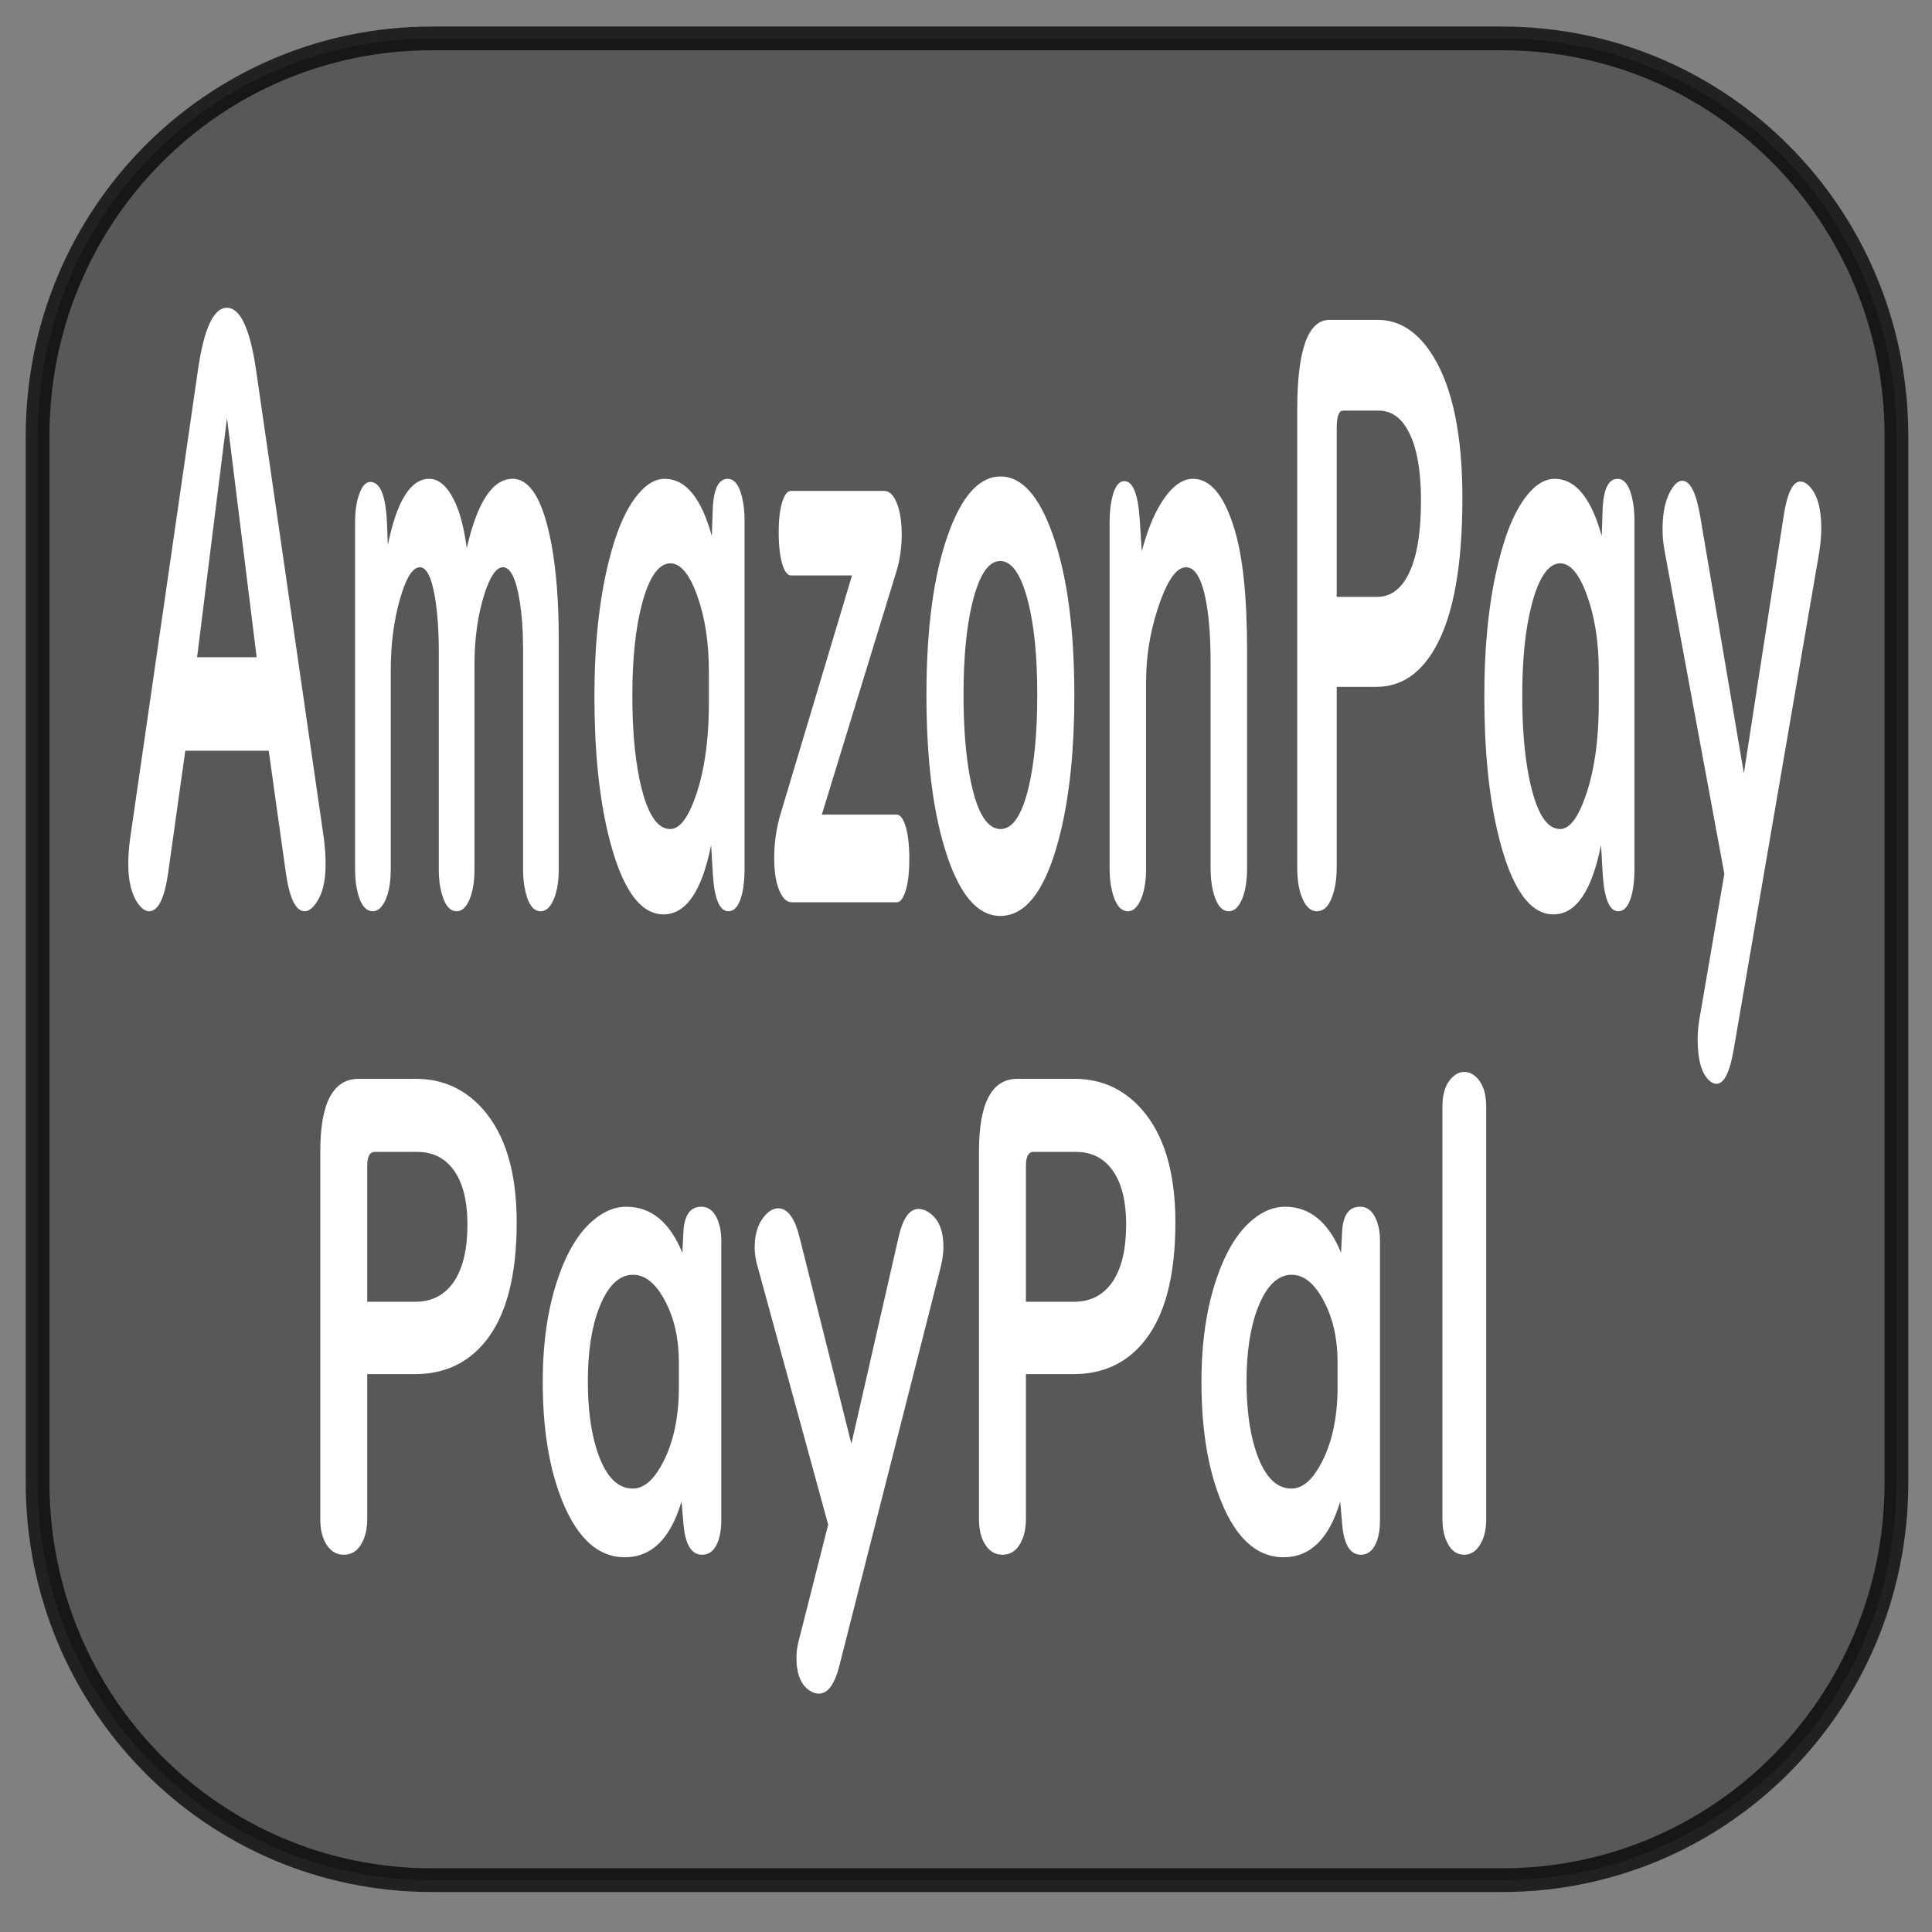 <?xml version="1.0" encoding="UTF-8" standalone="no"?>
<!-- Created with Inkscape (http://www.inkscape.org/) -->

<svg
   xmlns:dc="http://purl.org/dc/elements/1.1/"
   xmlns:cc="http://creativecommons.org/ns#"
   xmlns:rdf="http://www.w3.org/1999/02/22-rdf-syntax-ns#"
   xmlns:svg="http://www.w3.org/2000/svg"
   xmlns="http://www.w3.org/2000/svg"
   xmlns:sodipodi="http://sodipodi.sourceforge.net/DTD/sodipodi-0.dtd"
   xmlns:inkscape="http://www.inkscape.org/namespaces/inkscape"
   width="1935.118"
   height="1935.118"
   viewBox="0 0 512 512"
   version="1.1"
   id="svg862"
   inkscape:version="0.92.4 (5da689c313, 2019-01-14)"
   sodipodi:docname="pay.svg">
  <rect x="0" y="0" width="512" height="512" fill="#808080" stroke="none"/>
  <defs
     id="defs856" />
  <sodipodi:namedview
     id="base"
     pagecolor="#ffffff"
     bordercolor="#666666"
     borderopacity="1.0"
     inkscape:pageopacity="0.0"
     inkscape:pageshadow="2"
     inkscape:zoom="0.35"
     inkscape:cx="533.65614"
     inkscape:cy="995.97642"
     inkscape:document-units="mm"
     inkscape:current-layer="layer1"
     showgrid="false"
     units="px"
     inkscape:window-width="1756"
     inkscape:window-height="940"
     inkscape:window-x="37"
     inkscape:window-y="39"
     inkscape:window-maximized="0" />
  <g
     inkscape:label="レイヤー 1"
     inkscape:groupmode="layer"
     id="layer1"
     transform="translate(0,215)">
    <path
       style="opacity:1;vector-effect:none;fill:#555555;fill-opacity:0.933;fill-rule:evenodd;stroke:#000000;stroke-width:6.287;stroke-linecap:butt;stroke-linejoin:round;stroke-miterlimit:4;stroke-dasharray:none;stroke-dashoffset:0;stroke-opacity:0.741;paint-order:normal"
       d="m 114.454,-204.821 h 283.628 c 57.89,0 104.495,47 104.495,105.381 V 177.88 c 0,58.381 -46.605,105.381 -104.495,105.381 H 114.454 C 56.564,283.261 9.959,236.261 9.959,177.88 V -99.439 c 0,-58.381 46.605,-105.381 104.495,-105.381 z"
       id="rect1407"
       inkscape:connector-curvature="0" />
    <g
       aria-label="AmazonPay"
       transform="matrix(0.787,0,0,2.183,-51.123,12.912)"
       style="font-style:normal;font-variant:normal;font-weight:bold;font-stretch:normal;font-size:96.859px;line-height:1.25;font-family:'UD Digi Kyokasho NP-B';-inkscape-font-specification:'UD Digi Kyokasho NP-B, Bold';font-variant-ligatures:normal;font-variant-caps:normal;font-variant-numeric:normal;font-feature-settings:normal;text-align:start;letter-spacing:0px;word-spacing:0px;writing-mode:lr-tb;text-anchor:start;fill:#ffffff;fill-opacity:1;stroke:none;stroke-width:23.275"
       id="text1411">
      <path
         d="m 127.355,-13.265 -5.723,14.709 q -1.844,4.777 -6.479,4.777 -1.797,0 -3.642,-0.899 -3.358,-1.655 -3.358,-4.871 0,-1.513 0.709,-3.263 L 131.611,-59.471 q 3.027,-7.567 9.743,-7.567 6.763,0 9.837,7.567 l 22.749,56.659 q 0.662,1.703 0.662,3.358 0,3.074 -3.216,4.682 -1.892,0.993 -3.831,0.993 -4.54,0 -6.385,-4.777 l -5.723,-14.709 z m 14.046,-40.389 -10.074,29.039 h 20.053 z"
         style="font-style:normal;font-variant:normal;font-weight:bold;font-stretch:normal;font-size:96.859px;font-family:'UD Digi Kyokasho NP-B';-inkscape-font-specification:'UD Digi Kyokasho NP-B, Bold';font-variant-ligatures:normal;font-variant-caps:normal;font-variant-numeric:normal;font-feature-settings:normal;text-align:start;writing-mode:lr-tb;text-anchor:start;stroke-width:23.275;fill:#ffffff;fill-opacity:1"
         id="path1454"
         inkscape:connector-curvature="0" />
      <path
         d="m 195.553,-38.236 q 4.54,-8.04 13.952,-8.04 4.777,0 8.371,2.601 2.885,2.081 4.256,5.817 5.344,-8.418 15.465,-8.418 8.891,0 13.006,7.851 2.507,4.777 2.507,11.682 V 1.066 q 0,2.034 -1.324,3.358 -1.75,1.797 -4.777,1.797 -4.02,0 -5.439,-2.98 -0.473,-0.946 -0.473,-2.176 v -26.627 q 0,-3.311 -1.135,-5.865 -1.844,-4.115 -5.628,-4.115 -3.453,0 -6.432,3.452 -3.169,3.736 -3.169,8.371 V 1.16 q 0,1.844 -1.23,3.216 -1.75,1.844 -4.777,1.844 -3.784,0 -5.392,-2.696 -0.615,-0.993 -0.615,-2.365 V -25.088 q 0,-3.973 -1.23,-6.669 -1.703,-3.784 -5.155,-3.784 -3.594,0 -6.669,3.831 -3.121,3.925 -3.121,8.655 v 24.12 q 0,1.892 -1.135,3.169 -1.797,1.986 -4.919,1.986 -3.925,0 -5.439,-2.838 -0.52,-0.993 -0.52,-2.317 v -42.045 q 0,-1.939 1.23,-3.263 1.513,-1.655 3.878,-1.655 5.061,0 5.628,5.013 z"
         style="font-style:normal;font-variant:normal;font-weight:bold;font-stretch:normal;font-size:96.859px;font-family:'UD Digi Kyokasho NP-B';-inkscape-font-specification:'UD Digi Kyokasho NP-B, Bold';font-variant-ligatures:normal;font-variant-caps:normal;font-variant-numeric:normal;font-feature-settings:normal;text-align:start;writing-mode:lr-tb;text-anchor:start;stroke-width:23.275;fill:#ffffff;fill-opacity:1"
         id="path1456"
         inkscape:connector-curvature="0" />
      <path
         d="m 304.661,-39.324 0.284,-3.074 q 0.331,-3.878 5.061,-3.878 3.784,0 5.202,2.885 0.473,0.993 0.473,2.223 v 42.234 q 0,1.608 -0.709,2.838 -1.419,2.317 -4.729,2.317 -4.588,0 -5.297,-4.777 l -0.52,-3.263 q -4.682,8.418 -16.033,8.418 -12.107,0 -18.634,-9.743 -4.635,-6.905 -4.635,-16.742 0,-9.317 4.729,-16.222 3.878,-5.723 10.026,-8.324 4.256,-1.844 8.939,-1.844 10.499,0 15.844,6.952 z m -0.993,20.242 v -3.784 q 0,-5.25 -3.878,-9.175 -3.925,-3.973 -9.081,-3.973 -5.959,0 -9.601,4.966 -3.216,4.398 -3.216,11.114 0,5.77 2.27,9.885 3.5,6.29 10.452,6.29 4.304,0 7.851,-3.263 5.202,-4.777 5.202,-12.06 z"
         style="font-style:normal;font-variant:normal;font-weight:bold;font-stretch:normal;font-size:96.859px;font-family:'UD Digi Kyokasho NP-B';-inkscape-font-specification:'UD Digi Kyokasho NP-B, Bold';font-variant-ligatures:normal;font-variant-caps:normal;font-variant-numeric:normal;font-feature-settings:normal;text-align:start;writing-mode:lr-tb;text-anchor:start;stroke-width:23.275;fill:#ffffff;fill-opacity:1"
         id="path1458"
         inkscape:connector-curvature="0" />
      <path
         d="M 351.861,-34.547 H 331.335 q -1.608,0 -2.696,-1.088 -1.466,-1.513 -1.466,-4.115 0,-3.121 2.081,-4.493 0.899,-0.568 2.081,-0.568 h 31.309 q 2.507,0 4.115,1.324 1.844,1.513 1.844,3.973 0,2.365 -1.797,4.493 l -25.113,29.512 h 25.208 q 1.561,0 2.696,1.088 1.561,1.513 1.561,4.304 0,3.311 -2.27,4.729 -0.851,0.52 -1.986,0.52 h -35.282 q -2.507,0 -4.162,-1.372 -1.797,-1.466 -1.797,-4.02 0,-2.79 2.223,-5.439 z"
         style="font-style:normal;font-variant:normal;font-weight:bold;font-stretch:normal;font-size:96.859px;font-family:'UD Digi Kyokasho NP-B';-inkscape-font-specification:'UD Digi Kyokasho NP-B, Bold';font-variant-ligatures:normal;font-variant-caps:normal;font-variant-numeric:normal;font-feature-settings:normal;text-align:start;writing-mode:lr-tb;text-anchor:start;stroke-width:23.275;fill:#ffffff;fill-opacity:1"
         id="path1460"
         inkscape:connector-curvature="0" />
      <path
         d="m 401.899,-46.56 q 10.689,0 17.594,7.094 7.236,7.425 7.236,19.485 0,9.506 -4.446,16.317 -6.858,10.452 -20.478,10.452 -11.918,0 -18.823,-8.324 -6.054,-7.236 -6.054,-18.492 0,-12.06 7.189,-19.391 6.952,-7.141 17.783,-7.141 z m -0.142,10.263 q -6.006,0 -9.459,5.202 -2.885,4.351 -2.885,11.02 0,5.061 1.608,8.844 3.216,7.473 10.878,7.473 6.101,0 9.459,-5.108 2.885,-4.398 2.885,-11.209 0,-6.905 -3.074,-11.256 -3.452,-4.966 -9.412,-4.966 z"
         style="font-style:normal;font-variant:normal;font-weight:bold;font-stretch:normal;font-size:96.859px;font-family:'UD Digi Kyokasho NP-B';-inkscape-font-specification:'UD Digi Kyokasho NP-B, Bold';font-variant-ligatures:normal;font-variant-caps:normal;font-variant-numeric:normal;font-feature-settings:normal;text-align:start;writing-mode:lr-tb;text-anchor:start;stroke-width:23.275;fill:#ffffff;fill-opacity:1"
         id="path1462"
         inkscape:connector-curvature="0" />
      <path
         d="m 449.43,-37.479 q 2.696,-3.642 6.385,-5.77 5.155,-3.027 10.878,-3.027 8.56,0 13.668,5.77 4.54,5.061 4.54,15.134 V 0.971 q 0,1.892 -1.135,3.216 -1.797,2.034 -5.061,2.034 -3.689,0 -5.344,-2.554 -0.757,-1.182 -0.757,-2.696 V -24 q 0,-4.162 -1.324,-7 -2.128,-4.54 -6.952,-4.54 -5.108,0 -9.743,5.297 -3.689,4.162 -3.689,8.56 V 0.971 q 0,2.034 -1.324,3.405 -1.797,1.844 -4.824,1.844 -3.736,0 -5.392,-2.554 -0.757,-1.135 -0.757,-2.696 V -40.885 q 0,-1.892 0.899,-3.169 1.324,-1.939 4.067,-1.939 4.351,0 5.202,4.729 z"
         style="font-style:normal;font-variant:normal;font-weight:bold;font-stretch:normal;font-size:96.859px;font-family:'UD Digi Kyokasho NP-B';-inkscape-font-specification:'UD Digi Kyokasho NP-B, Bold';font-variant-ligatures:normal;font-variant-caps:normal;font-variant-numeric:normal;font-feature-settings:normal;text-align:start;writing-mode:lr-tb;text-anchor:start;stroke-width:23.275;fill:#ffffff;fill-opacity:1"
         id="path1464"
         inkscape:connector-curvature="0" />
      <path
         d="M 515.074,-21.021 V 0.876 q 0,1.655 -0.946,2.932 -1.797,2.412 -5.723,2.412 -3.358,0 -5.25,-1.892 -1.372,-1.372 -1.372,-3.452 V -54.647 q 0,-10.925 10.878,-10.925 h 16.175 q 11.209,0 18.776,4.446 9.79,5.77 9.79,17.215 0,12.249 -9.033,18.066 -7.473,4.824 -19.911,4.824 z m 0,-10.925 h 13.668 q 7,0 10.878,-3.027 3.831,-3.027 3.831,-8.608 0,-6.196 -5.155,-9.033 -3.5,-1.939 -9.081,-1.939 h -12.013 q -2.128,0 -2.128,2.128 z"
         style="font-style:normal;font-variant:normal;font-weight:bold;font-stretch:normal;font-size:96.859px;font-family:'UD Digi Kyokasho NP-B';-inkscape-font-specification:'UD Digi Kyokasho NP-B, Bold';font-variant-ligatures:normal;font-variant-caps:normal;font-variant-numeric:normal;font-feature-settings:normal;text-align:start;writing-mode:lr-tb;text-anchor:start;stroke-width:23.275;fill:#ffffff;fill-opacity:1"
         id="path1466"
         inkscape:connector-curvature="0" />
      <path
         d="m 604.319,-39.324 0.284,-3.074 q 0.331,-3.878 5.061,-3.878 3.784,0 5.202,2.885 0.473,0.993 0.473,2.223 v 42.234 q 0,1.608 -0.709,2.838 -1.419,2.317 -4.729,2.317 -4.588,0 -5.297,-4.777 l -0.52,-3.263 q -4.682,8.418 -16.033,8.418 -12.107,0 -18.634,-9.743 -4.635,-6.905 -4.635,-16.742 0,-9.317 4.729,-16.222 3.878,-5.723 10.026,-8.324 4.256,-1.844 8.939,-1.844 10.499,0 15.844,6.952 z m -0.993,20.242 v -3.784 q 0,-5.25 -3.878,-9.175 -3.925,-3.973 -9.081,-3.973 -5.959,0 -9.601,4.966 -3.216,4.398 -3.216,11.114 0,5.77 2.27,9.885 3.5,6.29 10.452,6.29 4.304,0 7.851,-3.263 5.202,-4.777 5.202,-12.06 z"
         style="font-style:normal;font-variant:normal;font-weight:bold;font-stretch:normal;font-size:96.859px;font-family:'UD Digi Kyokasho NP-B';-inkscape-font-specification:'UD Digi Kyokasho NP-B, Bold';font-variant-ligatures:normal;font-variant-caps:normal;font-variant-numeric:normal;font-feature-settings:normal;text-align:start;writing-mode:lr-tb;text-anchor:start;stroke-width:23.275;fill:#ffffff;fill-opacity:1"
         id="path1468"
         inkscape:connector-curvature="0" />
      <path
         d="M 645.607,1.68 625.459,-37.574 q -0.662,-1.277 -0.662,-2.554 0,-3.311 3.358,-5.061 1.561,-0.851 3.263,-0.851 4.02,0 6.054,4.304 l 14.709,31.214 13.384,-31.214 q 1.797,-4.209 5.628,-4.209 1.986,0 3.925,0.946 3.121,1.513 3.121,4.729 0,1.466 -0.757,3.074 l -28.708,60.158 q -1.986,4.209 -5.817,4.209 -1.23,0 -2.507,-0.426 -3.831,-1.277 -3.831,-5.013 0,-1.182 0.568,-2.365 z"
         style="font-style:normal;font-variant:normal;font-weight:bold;font-stretch:normal;font-size:96.859px;font-family:'UD Digi Kyokasho NP-B';-inkscape-font-specification:'UD Digi Kyokasho NP-B, Bold';font-variant-ligatures:normal;font-variant-caps:normal;font-variant-numeric:normal;font-feature-settings:normal;text-align:start;writing-mode:lr-tb;text-anchor:start;stroke-width:23.275;fill:#ffffff;fill-opacity:1"
         id="path1470"
         inkscape:connector-curvature="0" />
    </g>
    <g
       aria-label="PayPal"
       transform="matrix(0.822,0,0,1.543,-26.598,4.947)"
       style="font-style:normal;font-variant:normal;font-weight:bold;font-stretch:normal;font-size:110.273px;line-height:1.25;font-family:'UD Digi Kyokasho NP-B';-inkscape-font-specification:'UD Digi Kyokasho NP-B, Bold';font-variant-ligatures:normal;font-variant-caps:normal;font-variant-numeric:normal;font-feature-settings:normal;text-align:start;letter-spacing:0px;word-spacing:0px;writing-mode:lr-tb;text-anchor:start;fill:#ffffff;fill-opacity:1;stroke:none;stroke-width:900.536"
       id="text1411-5">
      <path
         d="m 150.748,93.467 v 24.93 q 0,1.885 -1.077,3.338 -2.046,2.746 -6.515,2.746 -3.823,0 -5.977,-2.154 -1.561,-1.561 -1.561,-3.931 V 55.183 q 0,-12.438 12.384,-12.438 h 18.415 q 12.761,0 21.376,5.061 11.146,6.569 11.146,19.599 0,13.946 -10.284,20.569 -8.507,5.492 -22.668,5.492 z m 0,-12.438 h 15.561 q 7.969,0 12.384,-3.446 4.361,-3.446 4.361,-9.8 0,-7.054 -5.869,-10.284 -3.984,-2.208 -10.338,-2.208 H 153.171 q -2.423,0 -2.423,2.423 z"
         style="font-style:normal;font-variant:normal;font-weight:bold;font-stretch:normal;font-size:110.273px;font-family:'UD Digi Kyokasho NP-B';-inkscape-font-specification:'UD Digi Kyokasho NP-B, Bold';font-variant-ligatures:normal;font-variant-caps:normal;font-variant-numeric:normal;font-feature-settings:normal;text-align:start;writing-mode:lr-tb;text-anchor:start;stroke-width:900.536;fill:#ffffff;fill-opacity:1"
         id="path1441"
         inkscape:connector-curvature="0" />
      <path
         d="m 252.352,72.629 0.323,-3.5 q 0.377,-4.415 5.761,-4.415 4.308,0 5.923,3.285 0.538,1.131 0.538,2.531 v 48.083 q 0,1.831 -0.808,3.231 -1.615,2.638 -5.384,2.638 -5.223,0 -6.031,-5.438 l -0.592,-3.715 q -5.331,9.584 -18.253,9.584 -13.784,0 -21.215,-11.092 -5.277,-7.861 -5.277,-19.061 0,-10.607 5.384,-18.469 4.415,-6.515 11.415,-9.477 4.846,-2.1 10.177,-2.1 11.953,0 18.038,7.915 z m -1.131,23.045 v -4.308 q 0,-5.977 -4.415,-10.446 -4.469,-4.523 -10.338,-4.523 -6.784,0 -10.93,5.654 -3.661,5.008 -3.661,12.653 0,6.569 2.585,11.253 3.984,7.161 11.9,7.161 4.9,0 8.938,-3.715 5.923,-5.438 5.923,-13.73 z"
         style="font-style:normal;font-variant:normal;font-weight:bold;font-stretch:normal;font-size:110.273px;font-family:'UD Digi Kyokasho NP-B';-inkscape-font-specification:'UD Digi Kyokasho NP-B, Bold';font-variant-ligatures:normal;font-variant-caps:normal;font-variant-numeric:normal;font-feature-settings:normal;text-align:start;writing-mode:lr-tb;text-anchor:start;stroke-width:900.536;fill:#ffffff;fill-opacity:1"
         id="path1443"
         inkscape:connector-curvature="0" />
      <path
         d="m 299.358,119.312 -22.938,-44.691 q -0.754,-1.454 -0.754,-2.908 0,-3.769 3.823,-5.761 1.777,-0.969 3.715,-0.969 4.577,0 6.892,4.9 l 16.746,35.537 15.238,-35.537 q 2.046,-4.792 6.407,-4.792 2.261,0 4.469,1.077 3.554,1.723 3.554,5.384 0,1.669 -0.862,3.5 L 302.966,143.542 q -2.261,4.792 -6.623,4.792 -1.4,0 -2.854,-0.485 -4.361,-1.454 -4.361,-5.708 0,-1.346 0.646,-2.692 z"
         style="font-style:normal;font-variant:normal;font-weight:bold;font-stretch:normal;font-size:110.273px;font-family:'UD Digi Kyokasho NP-B';-inkscape-font-specification:'UD Digi Kyokasho NP-B, Bold';font-variant-ligatures:normal;font-variant-caps:normal;font-variant-numeric:normal;font-feature-settings:normal;text-align:start;writing-mode:lr-tb;text-anchor:start;stroke-width:900.536;fill:#ffffff;fill-opacity:1"
         id="path1445"
         inkscape:connector-curvature="0" />
      <path
         d="m 363.11,93.467 v 24.93 q 0,1.885 -1.077,3.338 -2.046,2.746 -6.515,2.746 -3.823,0 -5.977,-2.154 -1.561,-1.561 -1.561,-3.931 V 55.183 q 0,-12.438 12.384,-12.438 h 18.415 q 12.761,0 21.376,5.061 11.146,6.569 11.146,19.599 0,13.946 -10.284,20.569 -8.507,5.492 -22.668,5.492 z m 0,-12.438 h 15.561 q 7.969,0 12.384,-3.446 4.361,-3.446 4.361,-9.8 0,-7.054 -5.869,-10.284 -3.984,-2.208 -10.338,-2.208 h -13.676 q -2.423,0 -2.423,2.423 z"
         style="font-style:normal;font-variant:normal;font-weight:bold;font-stretch:normal;font-size:110.273px;font-family:'UD Digi Kyokasho NP-B';-inkscape-font-specification:'UD Digi Kyokasho NP-B, Bold';font-variant-ligatures:normal;font-variant-caps:normal;font-variant-numeric:normal;font-feature-settings:normal;text-align:start;writing-mode:lr-tb;text-anchor:start;stroke-width:900.536;fill:#ffffff;fill-opacity:1"
         id="path1447"
         inkscape:connector-curvature="0" />
      <path
         d="m 464.714,72.629 0.323,-3.5 q 0.377,-4.415 5.761,-4.415 4.308,0 5.923,3.285 0.538,1.131 0.538,2.531 v 48.083 q 0,1.831 -0.808,3.231 -1.615,2.638 -5.384,2.638 -5.223,0 -6.031,-5.438 l -0.592,-3.715 q -5.331,9.584 -18.253,9.584 -13.784,0 -21.215,-11.092 -5.277,-7.861 -5.277,-19.061 0,-10.607 5.384,-18.469 4.415,-6.515 11.415,-9.477 4.846,-2.1 10.177,-2.1 11.953,0 18.038,7.915 z m -1.131,23.045 v -4.308 q 0,-5.977 -4.415,-10.446 -4.469,-4.523 -10.338,-4.523 -6.784,0 -10.93,5.654 -3.661,5.008 -3.661,12.653 0,6.569 2.585,11.253 3.984,7.161 11.9,7.161 4.9,0 8.938,-3.715 5.923,-5.438 5.923,-13.73 z"
         style="font-style:normal;font-variant:normal;font-weight:bold;font-stretch:normal;font-size:110.273px;font-family:'UD Digi Kyokasho NP-B';-inkscape-font-specification:'UD Digi Kyokasho NP-B, Bold';font-variant-ligatures:normal;font-variant-caps:normal;font-variant-numeric:normal;font-feature-settings:normal;text-align:start;writing-mode:lr-tb;text-anchor:start;stroke-width:900.536;fill:#ffffff;fill-opacity:1"
         id="path1449"
         inkscape:connector-curvature="0" />
      <path
         d="m 511.505,47.484 v 70.913 q 0,2.208 -1.346,3.715 -2.046,2.369 -5.761,2.369 -4.2,0 -6.138,-2.961 -0.862,-1.346 -0.862,-3.123 V 47.484 q 0,-3.177 2.8,-4.792 1.938,-1.131 4.2,-1.131 2.8,0 4.9,1.508 2.208,1.615 2.208,4.415 z"
         style="font-style:normal;font-variant:normal;font-weight:bold;font-stretch:normal;font-size:110.273px;font-family:'UD Digi Kyokasho NP-B';-inkscape-font-specification:'UD Digi Kyokasho NP-B, Bold';font-variant-ligatures:normal;font-variant-caps:normal;font-variant-numeric:normal;font-feature-settings:normal;text-align:start;writing-mode:lr-tb;text-anchor:start;stroke-width:900.536;fill:#ffffff;fill-opacity:1"
         id="path1451"
         inkscape:connector-curvature="0" />
    </g>
  </g>
</svg>
